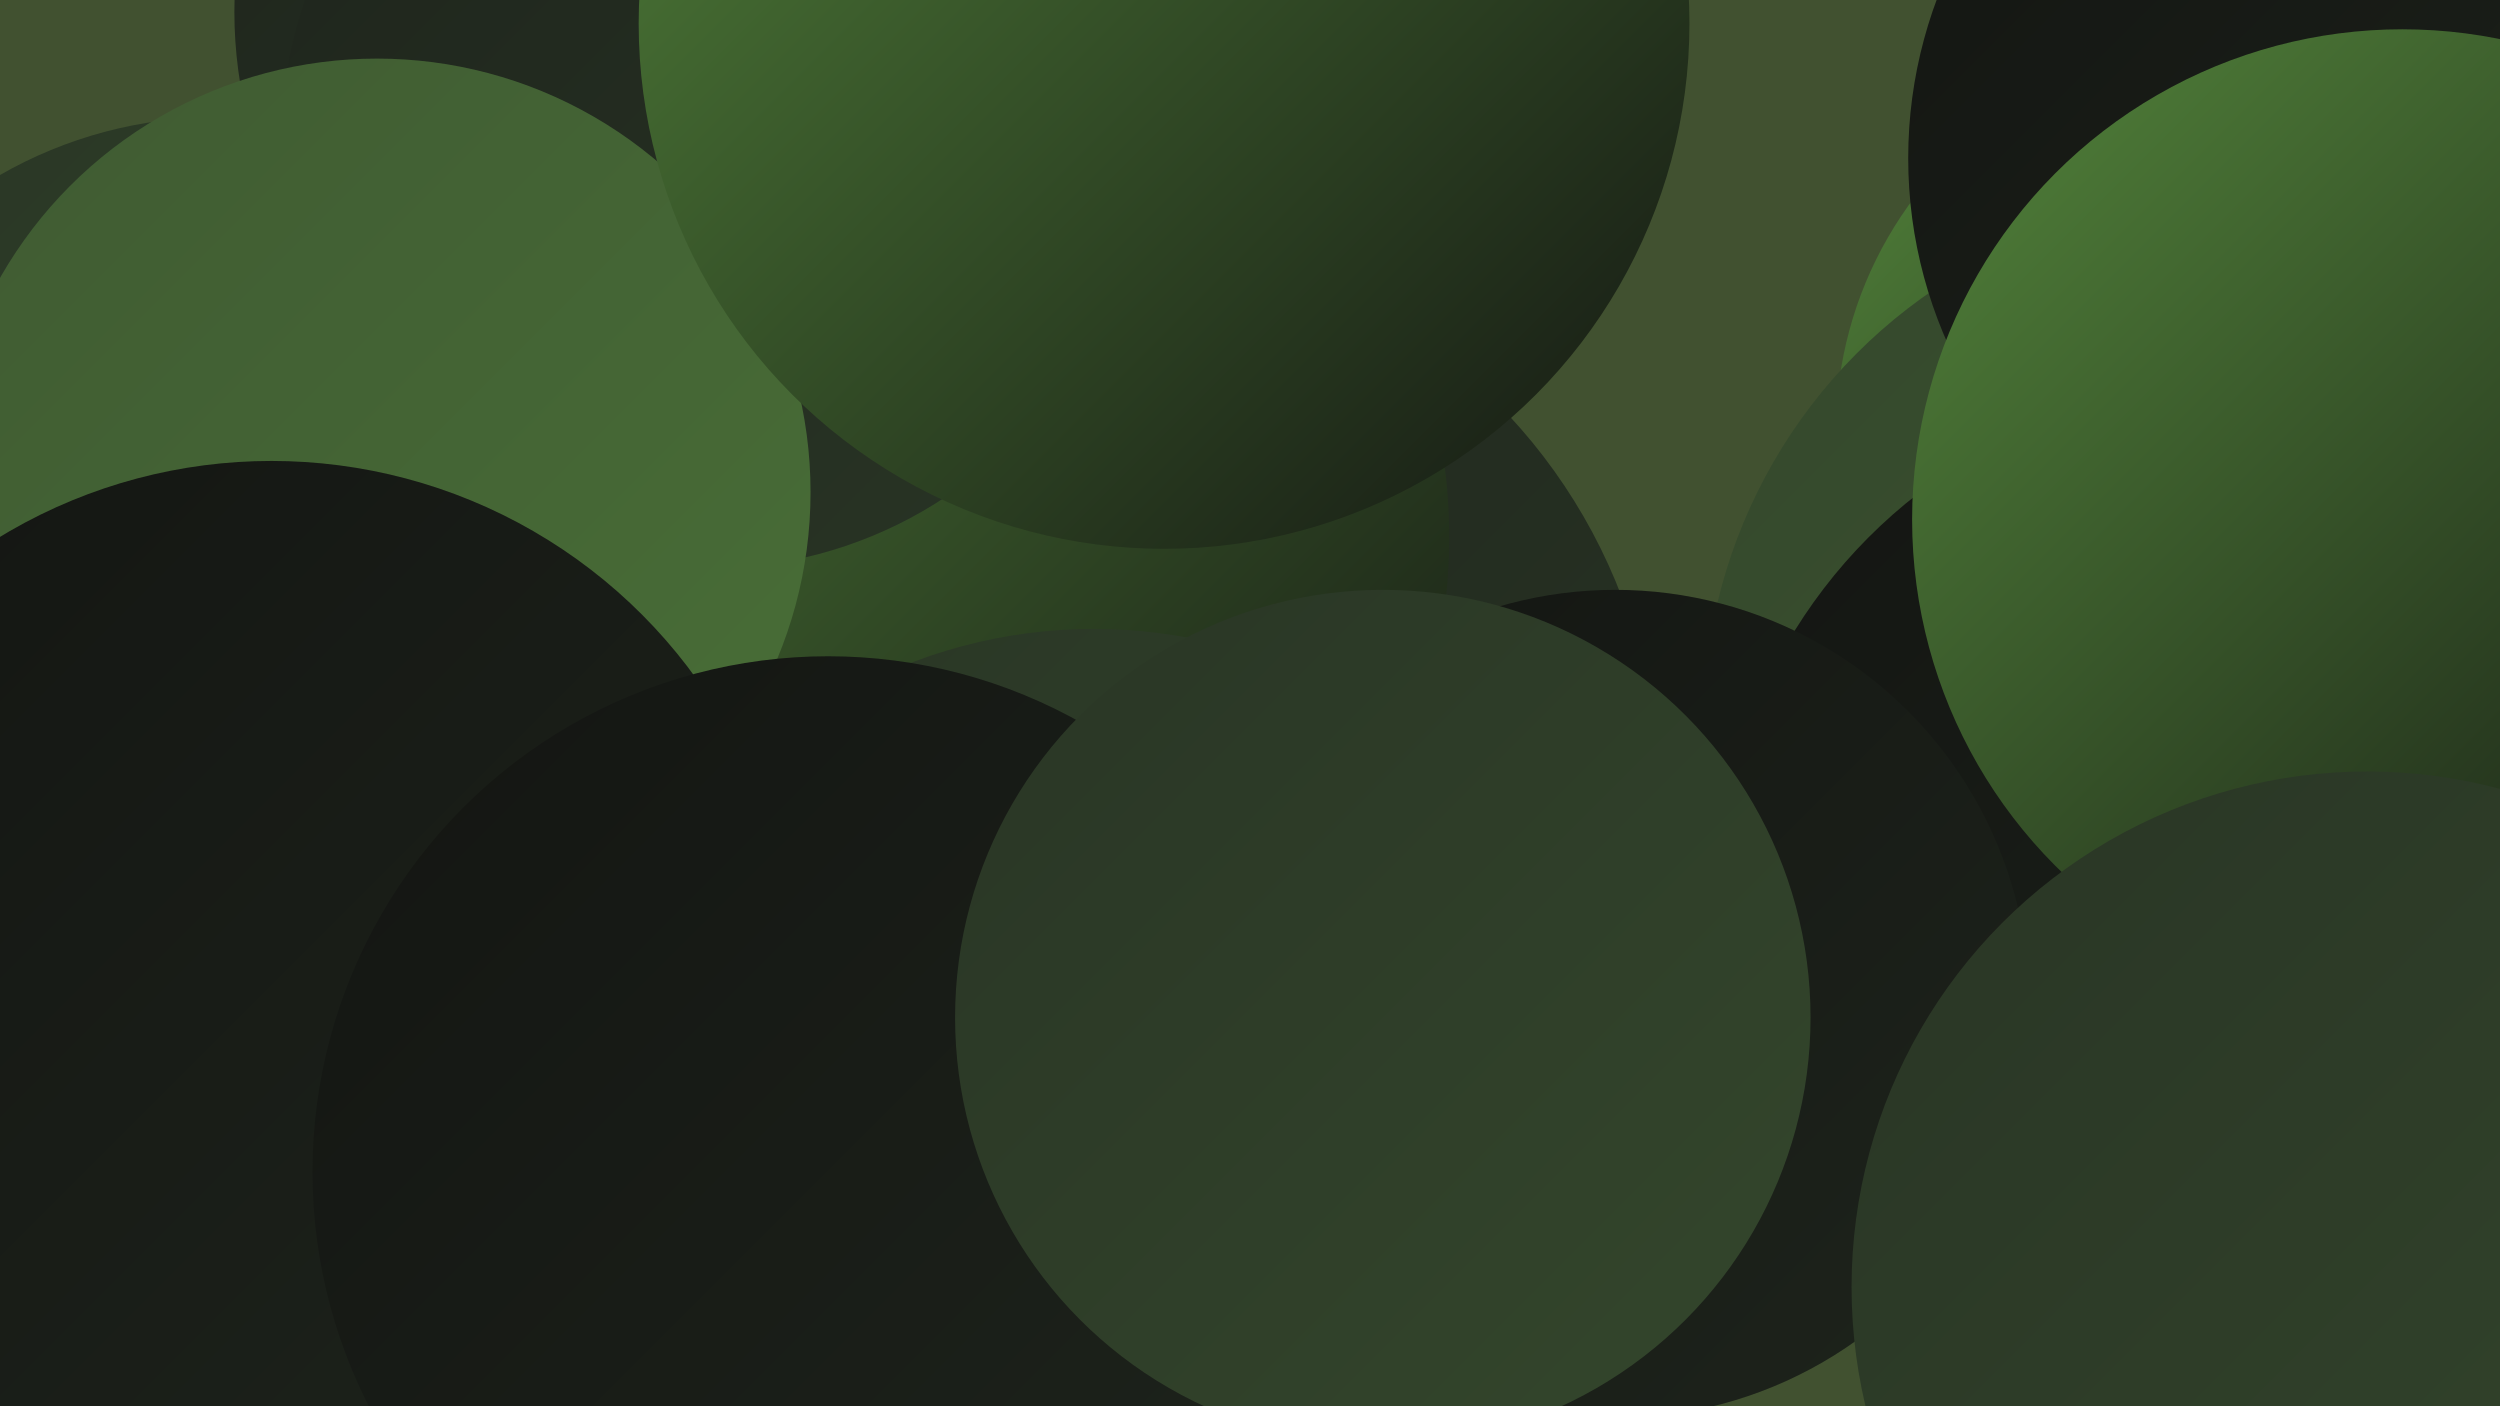 <?xml version="1.0" encoding="UTF-8"?><svg width="1280" height="720" xmlns="http://www.w3.org/2000/svg"><defs><linearGradient id="grad0" x1="0%" y1="0%" x2="100%" y2="100%"><stop offset="0%" style="stop-color:#131512;stop-opacity:1" /><stop offset="100%" style="stop-color:#1e241c;stop-opacity:1" /></linearGradient><linearGradient id="grad1" x1="0%" y1="0%" x2="100%" y2="100%"><stop offset="0%" style="stop-color:#1e241c;stop-opacity:1" /><stop offset="100%" style="stop-color:#293525;stop-opacity:1" /></linearGradient><linearGradient id="grad2" x1="0%" y1="0%" x2="100%" y2="100%"><stop offset="0%" style="stop-color:#293525;stop-opacity:1" /><stop offset="100%" style="stop-color:#34472c;stop-opacity:1" /></linearGradient><linearGradient id="grad3" x1="0%" y1="0%" x2="100%" y2="100%"><stop offset="0%" style="stop-color:#34472c;stop-opacity:1" /><stop offset="100%" style="stop-color:#3f5a32;stop-opacity:1" /></linearGradient><linearGradient id="grad4" x1="0%" y1="0%" x2="100%" y2="100%"><stop offset="0%" style="stop-color:#3f5a32;stop-opacity:1" /><stop offset="100%" style="stop-color:#496f37;stop-opacity:1" /></linearGradient><linearGradient id="grad5" x1="0%" y1="0%" x2="100%" y2="100%"><stop offset="0%" style="stop-color:#496f37;stop-opacity:1" /><stop offset="100%" style="stop-color:#53853b;stop-opacity:1" /></linearGradient><linearGradient id="grad6" x1="0%" y1="0%" x2="100%" y2="100%"><stop offset="0%" style="stop-color:#53853b;stop-opacity:1" /><stop offset="100%" style="stop-color:#131512;stop-opacity:1" /></linearGradient></defs><rect width="1280" height="720" fill="#415130" /><circle cx="1139" cy="221" r="199" fill="url(#grad6)" /><circle cx="347" cy="6" r="227" fill="url(#grad1)" /><circle cx="564" cy="407" r="285" fill="url(#grad1)" /><circle cx="458" cy="275" r="284" fill="url(#grad6)" /><circle cx="1141" cy="371" r="269" fill="url(#grad3)" /><circle cx="111" cy="283" r="223" fill="url(#grad2)" /><circle cx="363" cy="72" r="219" fill="url(#grad1)" /><circle cx="1145" cy="463" r="266" fill="url(#grad0)" /><circle cx="193" cy="252" r="222" fill="url(#grad4)" /><circle cx="1279" cy="429" r="220" fill="url(#grad1)" /><circle cx="827" cy="514" r="212" fill="url(#grad0)" /><circle cx="560" cy="583" r="261" fill="url(#grad2)" /><circle cx="6" cy="658" r="205" fill="url(#grad0)" /><circle cx="139" cy="504" r="268" fill="url(#grad0)" /><circle cx="1210" cy="81" r="233" fill="url(#grad0)" /><circle cx="1230" cy="266" r="251" fill="url(#grad6)" /><circle cx="596" cy="12" r="269" fill="url(#grad6)" /><circle cx="1212" cy="659" r="264" fill="url(#grad2)" /><circle cx="424" cy="600" r="264" fill="url(#grad0)" /><circle cx="708" cy="521" r="219" fill="url(#grad2)" /></svg>